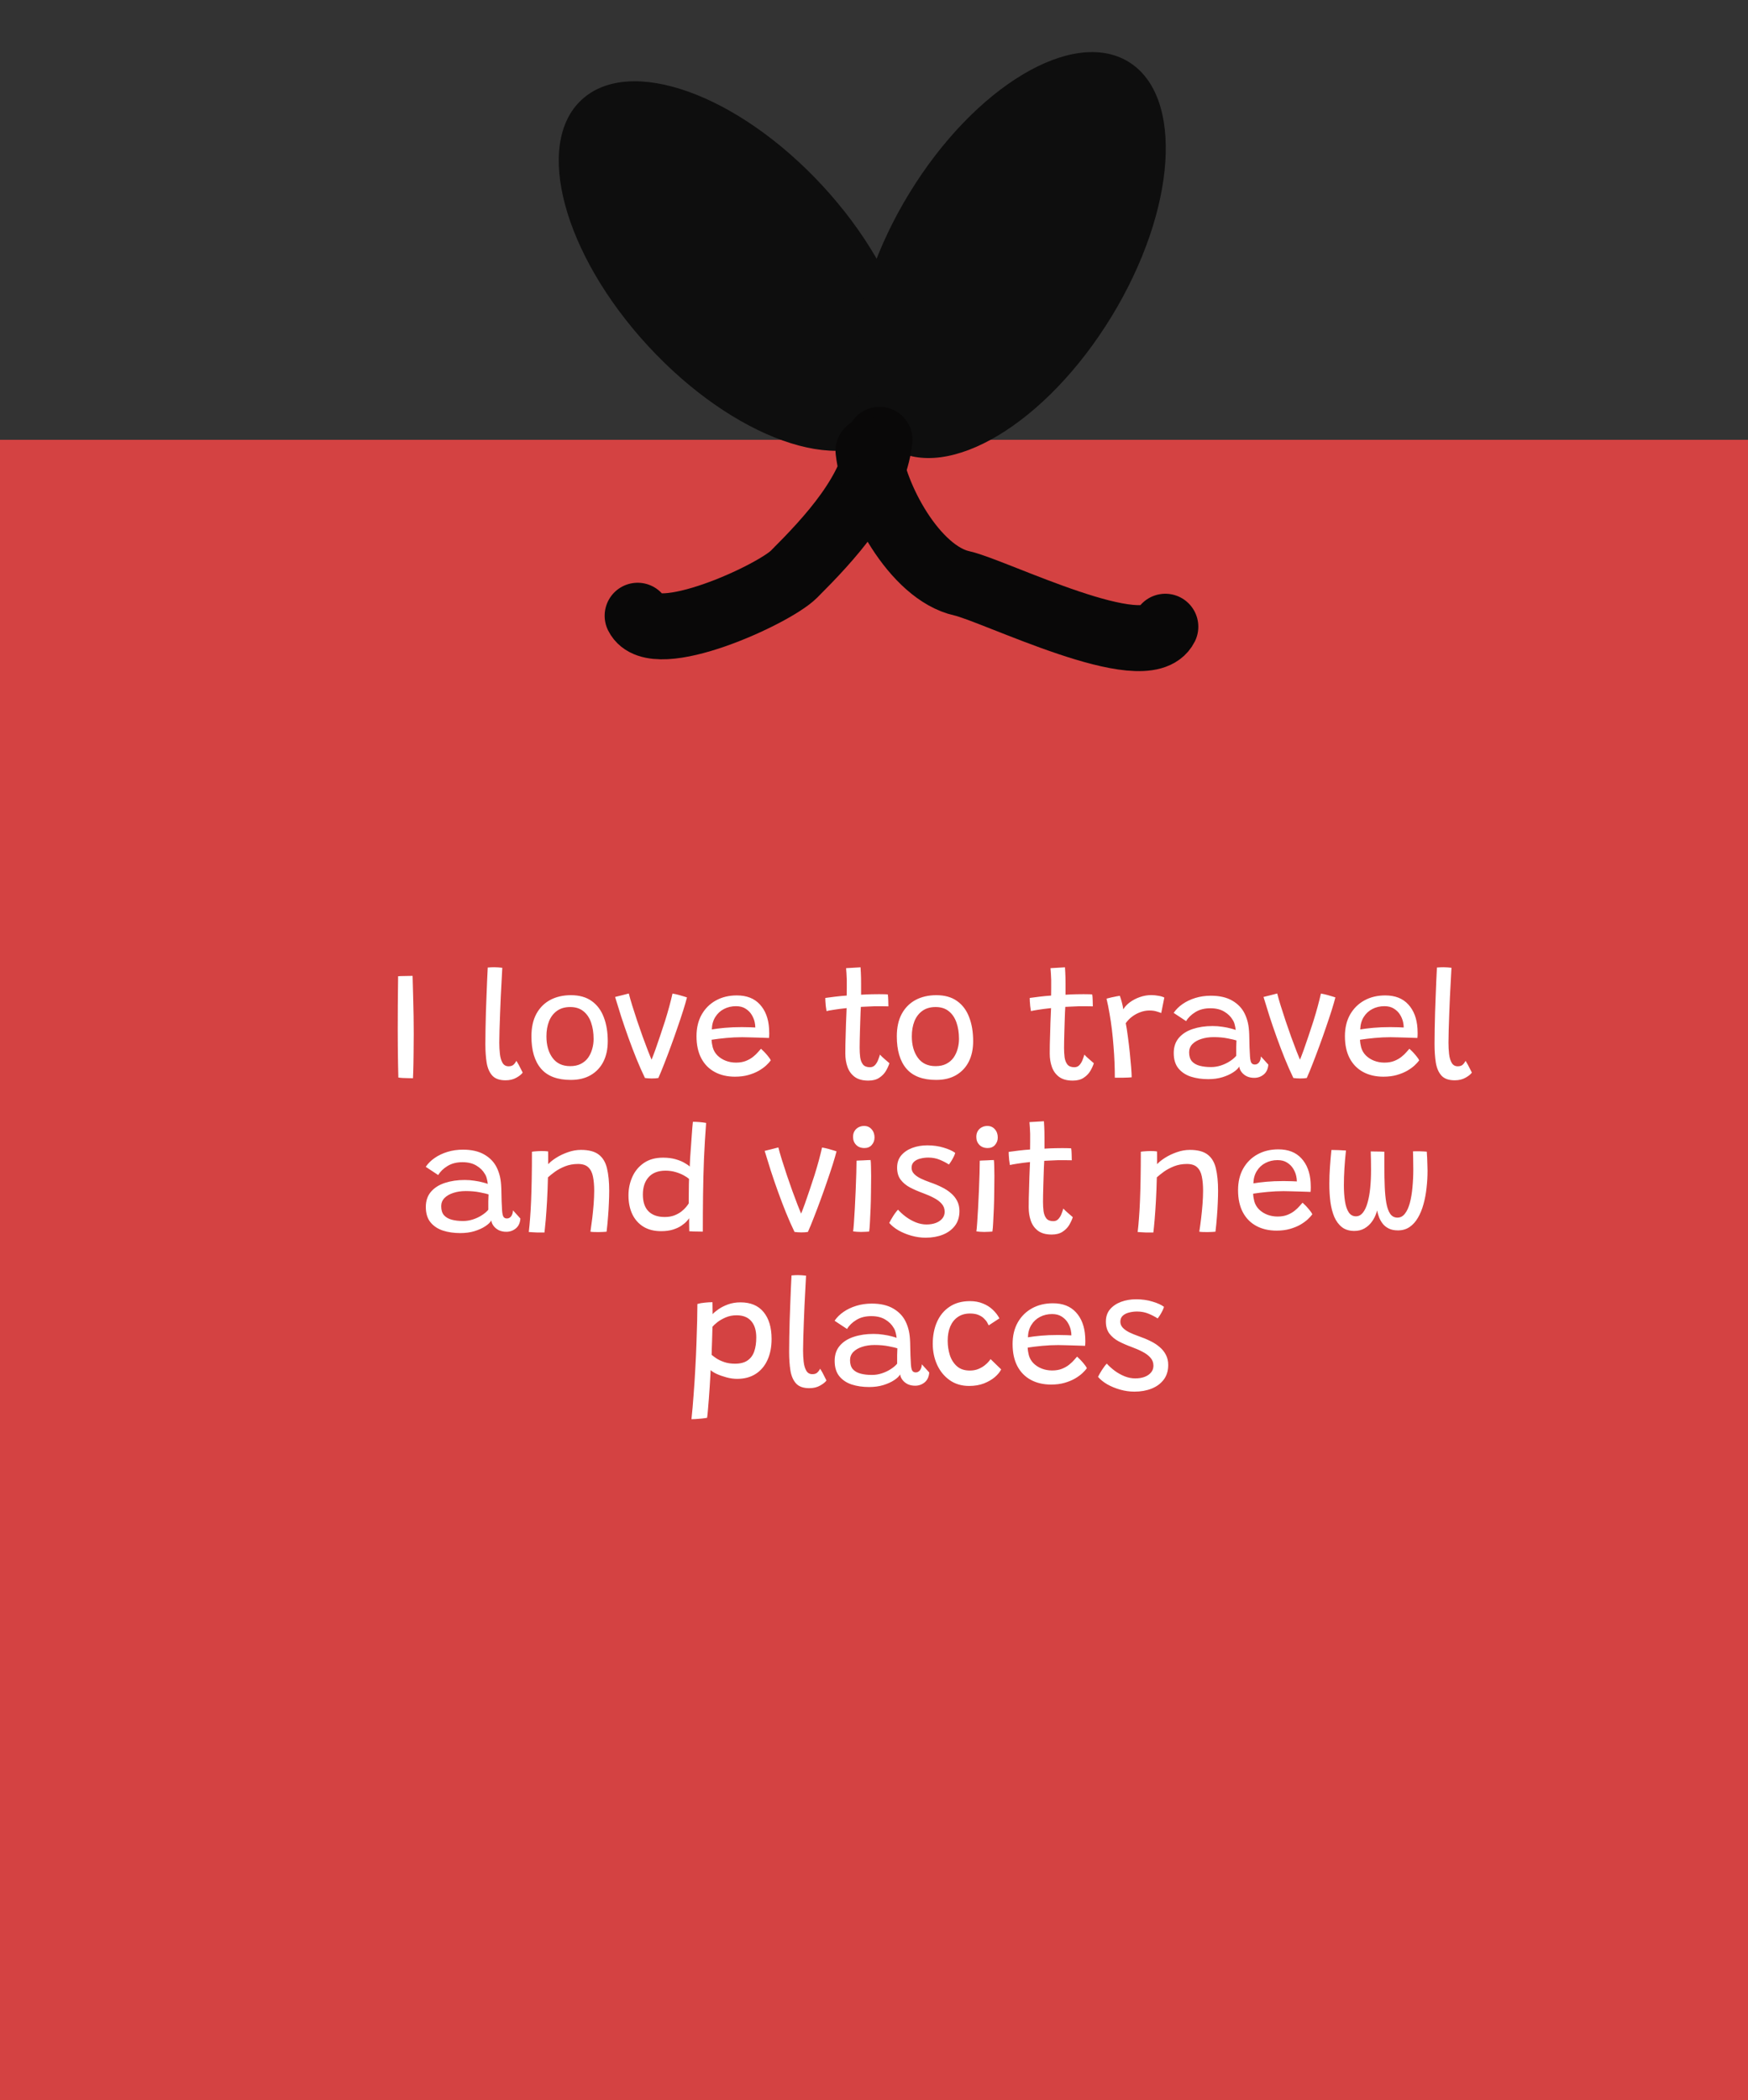 <svg width="159" height="191" viewBox="0 0 159 191" fill="none" xmlns="http://www.w3.org/2000/svg">
<rect x="0" y="0" width="159" height="191" fill="#333333" stroke="none"/>
<rect y="40" width="159" height="151" fill="#D44242"/>
<ellipse cx="66.9" cy="24.198" rx="10.772" ry="20.605" transform="rotate(-42.774 66.9 24.198)" fill="#0E0E0E"/>
<ellipse cx="91.9" cy="23.198" rx="10.772" ry="20.605" transform="rotate(31.44 91.9 23.198)" fill="#0E0E0E"/>
<path d="M80 40C79.479 44.691 75.44 49.005 72.222 52.222C70.346 54.099 59.518 59.036 58 56" stroke="#090808" stroke-width="6" stroke-linecap="round"/>
<path d="M79 41C79.461 45.149 83.181 52.096 87.5 53.056C90.459 53.713 104.197 60.606 106 57" stroke="#090808" stroke-width="6" stroke-linecap="round"/>
<path d="M37.564 98.063C37.457 98.063 37.319 98.061 37.151 98.056C36.988 98.056 36.822 98.051 36.654 98.042C36.491 98.033 36.351 98.019 36.234 98C36.225 97.659 36.216 97.237 36.206 96.733C36.197 96.229 36.19 95.702 36.185 95.151C36.181 94.6 36.178 94.096 36.178 93.639C36.178 92.976 36.181 92.234 36.185 91.413C36.195 90.587 36.204 89.712 36.213 88.788C36.265 88.783 36.344 88.779 36.451 88.774C36.559 88.769 36.678 88.767 36.808 88.767C36.944 88.762 37.074 88.76 37.2 88.76C37.326 88.755 37.436 88.753 37.529 88.753C37.548 89.322 37.564 89.92 37.578 90.545C37.597 91.17 37.611 91.782 37.62 92.379C37.63 92.976 37.634 93.52 37.634 94.01C37.634 94.229 37.632 94.493 37.627 94.801C37.627 95.109 37.625 95.431 37.62 95.767C37.62 96.103 37.616 96.427 37.606 96.74C37.602 97.048 37.595 97.321 37.585 97.559C37.581 97.792 37.574 97.96 37.564 98.063ZM47.544 97.552C47.437 97.706 47.245 97.86 46.97 98.014C46.695 98.173 46.366 98.252 45.983 98.252C45.446 98.252 45.047 98.112 44.786 97.832C44.525 97.547 44.352 97.155 44.268 96.656C44.189 96.157 44.149 95.587 44.149 94.948C44.149 94.537 44.154 94.089 44.163 93.604C44.172 93.119 44.184 92.617 44.198 92.099C44.217 91.581 44.235 91.072 44.254 90.573C44.273 90.069 44.291 89.598 44.31 89.159C44.329 88.716 44.347 88.328 44.366 87.997C44.581 87.978 44.777 87.969 44.954 87.969C45.075 87.969 45.197 87.974 45.318 87.983C45.439 87.992 45.563 88.004 45.689 88.018C45.67 88.354 45.649 88.753 45.626 89.215C45.603 89.672 45.577 90.16 45.549 90.678C45.526 91.196 45.505 91.714 45.486 92.232C45.467 92.75 45.451 93.233 45.437 93.681C45.423 94.129 45.416 94.512 45.416 94.829C45.416 95.184 45.435 95.527 45.472 95.858C45.509 96.185 45.589 96.453 45.71 96.663C45.831 96.873 46.016 96.978 46.263 96.978C46.454 96.978 46.601 96.931 46.704 96.838C46.807 96.745 46.895 96.626 46.97 96.481C46.998 96.518 47.04 96.588 47.096 96.691C47.157 96.789 47.217 96.901 47.278 97.027C47.343 97.148 47.399 97.258 47.446 97.356C47.497 97.454 47.53 97.519 47.544 97.552ZM51.923 98.217C50.7 98.217 49.797 97.876 49.214 97.195C48.63 96.514 48.339 95.534 48.339 94.255C48.339 93.448 48.488 92.766 48.787 92.211C49.09 91.656 49.51 91.233 50.047 90.944C50.588 90.655 51.218 90.51 51.937 90.51C52.697 90.51 53.325 90.687 53.82 91.042C54.315 91.392 54.681 91.882 54.919 92.512C55.161 93.137 55.283 93.865 55.283 94.696C55.283 95.41 55.15 96.031 54.884 96.558C54.618 97.081 54.233 97.489 53.729 97.783C53.23 98.072 52.627 98.217 51.923 98.217ZM51.867 96.964C52.245 96.964 52.569 96.894 52.84 96.754C53.111 96.614 53.33 96.427 53.498 96.194C53.666 95.956 53.789 95.69 53.869 95.396C53.953 95.102 53.995 94.801 53.995 94.493C53.995 93.933 53.918 93.434 53.764 92.995C53.61 92.556 53.377 92.213 53.064 91.966C52.751 91.714 52.352 91.588 51.867 91.588C51.391 91.588 50.992 91.702 50.67 91.931C50.348 92.16 50.105 92.475 49.942 92.876C49.783 93.277 49.704 93.737 49.704 94.255C49.704 95.053 49.888 95.704 50.257 96.208C50.626 96.712 51.162 96.964 51.867 96.964ZM61.172 90.363C61.387 90.4 61.588 90.445 61.774 90.496C61.961 90.547 62.12 90.594 62.25 90.636C62.381 90.673 62.46 90.699 62.488 90.713C62.409 91.026 62.295 91.42 62.145 91.896C61.996 92.367 61.826 92.878 61.634 93.429C61.448 93.98 61.249 94.54 61.039 95.109C60.834 95.674 60.631 96.21 60.43 96.719C60.234 97.228 60.052 97.669 59.884 98.042C59.735 98.07 59.53 98.084 59.268 98.084C59.156 98.084 59.047 98.079 58.939 98.07C58.832 98.061 58.741 98.051 58.666 98.042C58.4 97.491 58.141 96.906 57.889 96.285C57.637 95.66 57.395 95.023 57.161 94.374C56.928 93.725 56.709 93.086 56.503 92.456C56.303 91.826 56.118 91.231 55.95 90.671C56.011 90.652 56.095 90.631 56.202 90.608C56.31 90.58 56.424 90.552 56.545 90.524C56.667 90.491 56.786 90.461 56.902 90.433C57.019 90.405 57.117 90.379 57.196 90.356C57.271 90.655 57.376 91.023 57.511 91.462C57.647 91.896 57.796 92.358 57.959 92.848C58.127 93.338 58.295 93.821 58.463 94.297C58.636 94.768 58.797 95.198 58.946 95.585C59.096 95.968 59.217 96.269 59.31 96.488L59.212 96.509C59.334 96.22 59.464 95.881 59.604 95.494C59.744 95.102 59.889 94.682 60.038 94.234C60.192 93.786 60.342 93.333 60.486 92.876C60.631 92.414 60.762 91.968 60.878 91.539C60.995 91.105 61.093 90.713 61.172 90.363ZM70.11 96.439C70.017 96.57 69.879 96.721 69.697 96.894C69.515 97.062 69.289 97.225 69.018 97.384C68.747 97.538 68.432 97.666 68.073 97.769C67.714 97.872 67.308 97.923 66.855 97.923C66.155 97.923 65.541 97.781 65.014 97.496C64.487 97.211 64.078 96.796 63.789 96.25C63.5 95.699 63.355 95.03 63.355 94.241C63.355 93.485 63.511 92.829 63.824 92.274C64.141 91.719 64.575 91.289 65.126 90.986C65.677 90.683 66.309 90.531 67.023 90.531C67.919 90.531 68.617 90.804 69.116 91.35C69.62 91.896 69.9 92.629 69.956 93.548C69.965 93.697 69.97 93.842 69.97 93.982C69.97 94.117 69.963 94.257 69.949 94.402C69.888 94.397 69.762 94.393 69.571 94.388C69.384 94.379 69.165 94.372 68.913 94.367C68.661 94.358 68.407 94.351 68.15 94.346C67.898 94.337 67.681 94.332 67.499 94.332C67.028 94.332 66.545 94.355 66.05 94.402C65.555 94.449 65.114 94.502 64.727 94.563C64.732 94.684 64.743 94.803 64.762 94.92C64.781 95.037 64.804 95.149 64.832 95.256C64.911 95.541 65.056 95.788 65.266 95.998C65.476 96.203 65.726 96.362 66.015 96.474C66.309 96.586 66.619 96.642 66.946 96.642C67.291 96.642 67.592 96.591 67.849 96.488C68.106 96.385 68.325 96.259 68.507 96.11C68.694 95.961 68.843 95.818 68.955 95.683C69.072 95.548 69.16 95.447 69.221 95.382C69.249 95.405 69.303 95.457 69.382 95.536C69.466 95.611 69.555 95.702 69.648 95.809C69.746 95.916 69.837 96.026 69.921 96.138C70.01 96.245 70.073 96.346 70.11 96.439ZM64.748 93.625C65.084 93.569 65.478 93.52 65.931 93.478C66.388 93.436 66.906 93.415 67.485 93.415C67.788 93.415 68.045 93.42 68.255 93.429C68.47 93.434 68.619 93.441 68.703 93.45C68.703 93.296 68.684 93.133 68.647 92.96C68.596 92.727 68.502 92.5 68.367 92.281C68.232 92.062 68.047 91.88 67.814 91.735C67.585 91.586 67.296 91.511 66.946 91.511C66.545 91.511 66.178 91.597 65.847 91.77C65.52 91.938 65.259 92.181 65.063 92.498C64.867 92.811 64.762 93.186 64.748 93.625ZM80.902 96.698C80.832 96.922 80.725 97.158 80.58 97.405C80.436 97.648 80.235 97.853 79.978 98.021C79.722 98.194 79.39 98.28 78.984 98.28C78.462 98.28 78.046 98.166 77.738 97.937C77.435 97.708 77.218 97.407 77.087 97.034C76.957 96.661 76.891 96.255 76.891 95.816C76.891 95.587 76.894 95.317 76.898 95.004C76.907 94.691 76.917 94.367 76.926 94.031C76.936 93.695 76.945 93.371 76.954 93.058C76.968 92.741 76.98 92.463 76.989 92.225C76.999 91.982 77.005 91.803 77.01 91.686C76.553 91.733 76.156 91.784 75.82 91.84C75.489 91.891 75.276 91.931 75.183 91.959C75.155 91.81 75.132 91.653 75.113 91.49C75.099 91.322 75.088 91.17 75.078 91.035C75.073 90.9 75.071 90.809 75.071 90.762C75.332 90.725 75.636 90.685 75.981 90.643C76.331 90.601 76.677 90.568 77.017 90.545C77.022 90.363 77.024 90.139 77.024 89.873C77.024 89.602 77.024 89.348 77.024 89.11C77.019 88.909 77.01 88.716 76.996 88.529C76.982 88.338 76.971 88.179 76.961 88.053L78.277 87.976C78.287 88.046 78.296 88.214 78.305 88.48C78.319 88.741 78.326 89.059 78.326 89.432C78.326 89.572 78.326 89.742 78.326 89.943C78.326 90.139 78.326 90.314 78.326 90.468C78.466 90.459 78.639 90.449 78.844 90.44C79.049 90.431 79.215 90.426 79.341 90.426C79.561 90.421 79.77 90.419 79.971 90.419C80.172 90.419 80.344 90.421 80.489 90.426C80.634 90.431 80.722 90.435 80.755 90.44C80.778 90.566 80.793 90.741 80.797 90.965C80.806 91.189 80.811 91.376 80.811 91.525C80.764 91.52 80.603 91.518 80.328 91.518C80.058 91.513 79.789 91.513 79.523 91.518C79.332 91.523 79.122 91.532 78.893 91.546C78.665 91.555 78.469 91.565 78.305 91.574C78.3 91.695 78.291 91.875 78.277 92.113C78.268 92.351 78.258 92.619 78.249 92.918C78.24 93.212 78.231 93.513 78.221 93.821C78.212 94.124 78.205 94.409 78.2 94.675C78.195 94.936 78.193 95.149 78.193 95.312C78.193 95.606 78.21 95.886 78.242 96.152C78.279 96.418 78.364 96.637 78.494 96.81C78.629 96.978 78.842 97.062 79.131 97.062C79.327 97.062 79.486 96.992 79.607 96.852C79.728 96.712 79.822 96.551 79.887 96.369C79.957 96.187 80.008 96.035 80.041 95.914C80.083 95.961 80.144 96.024 80.223 96.103C80.307 96.178 80.396 96.257 80.489 96.341C80.587 96.425 80.674 96.5 80.748 96.565C80.828 96.63 80.879 96.675 80.902 96.698ZM85.159 98.217C83.936 98.217 83.034 97.876 82.45 97.195C81.867 96.514 81.575 95.534 81.575 94.255C81.575 93.448 81.725 92.766 82.023 92.211C82.326 91.656 82.746 91.233 83.283 90.944C83.825 90.655 84.454 90.51 85.173 90.51C85.934 90.51 86.561 90.687 87.056 91.042C87.551 91.392 87.917 91.882 88.155 92.512C88.398 93.137 88.519 93.865 88.519 94.696C88.519 95.41 88.386 96.031 88.12 96.558C87.854 97.081 87.469 97.489 86.965 97.783C86.466 98.072 85.864 98.217 85.159 98.217ZM85.103 96.964C85.481 96.964 85.805 96.894 86.076 96.754C86.347 96.614 86.566 96.427 86.734 96.194C86.902 95.956 87.026 95.69 87.105 95.396C87.189 95.102 87.231 94.801 87.231 94.493C87.231 93.933 87.154 93.434 87 92.995C86.846 92.556 86.613 92.213 86.3 91.966C85.987 91.714 85.588 91.588 85.103 91.588C84.627 91.588 84.228 91.702 83.906 91.931C83.584 92.16 83.341 92.475 83.178 92.876C83.019 93.277 82.94 93.737 82.94 94.255C82.94 95.053 83.124 95.704 83.493 96.208C83.862 96.712 84.398 96.964 85.103 96.964ZM99.496 96.698C99.426 96.922 99.319 97.158 99.174 97.405C99.029 97.648 98.829 97.853 98.572 98.021C98.315 98.194 97.984 98.28 97.578 98.28C97.055 98.28 96.64 98.166 96.332 97.937C96.029 97.708 95.812 97.407 95.681 97.034C95.55 96.661 95.485 96.255 95.485 95.816C95.485 95.587 95.487 95.317 95.492 95.004C95.501 94.691 95.511 94.367 95.52 94.031C95.529 93.695 95.539 93.371 95.548 93.058C95.562 92.741 95.574 92.463 95.583 92.225C95.592 91.982 95.599 91.803 95.604 91.686C95.147 91.733 94.75 91.784 94.414 91.84C94.083 91.891 93.87 91.931 93.777 91.959C93.749 91.81 93.726 91.653 93.707 91.49C93.693 91.322 93.681 91.17 93.672 91.035C93.667 90.9 93.665 90.809 93.665 90.762C93.926 90.725 94.23 90.685 94.575 90.643C94.925 90.601 95.27 90.568 95.611 90.545C95.616 90.363 95.618 90.139 95.618 89.873C95.618 89.602 95.618 89.348 95.618 89.11C95.613 88.909 95.604 88.716 95.59 88.529C95.576 88.338 95.564 88.179 95.555 88.053L96.871 87.976C96.88 88.046 96.89 88.214 96.899 88.48C96.913 88.741 96.92 89.059 96.92 89.432C96.92 89.572 96.92 89.742 96.92 89.943C96.92 90.139 96.92 90.314 96.92 90.468C97.06 90.459 97.233 90.449 97.438 90.44C97.643 90.431 97.809 90.426 97.935 90.426C98.154 90.421 98.364 90.419 98.565 90.419C98.766 90.419 98.938 90.421 99.083 90.426C99.228 90.431 99.316 90.435 99.349 90.44C99.372 90.566 99.386 90.741 99.391 90.965C99.4 91.189 99.405 91.376 99.405 91.525C99.358 91.52 99.197 91.518 98.922 91.518C98.651 91.513 98.383 91.513 98.117 91.518C97.926 91.523 97.716 91.532 97.487 91.546C97.258 91.555 97.062 91.565 96.899 91.574C96.894 91.695 96.885 91.875 96.871 92.113C96.862 92.351 96.852 92.619 96.843 92.918C96.834 93.212 96.824 93.513 96.815 93.821C96.806 94.124 96.799 94.409 96.794 94.675C96.789 94.936 96.787 95.149 96.787 95.312C96.787 95.606 96.803 95.886 96.836 96.152C96.873 96.418 96.957 96.637 97.088 96.81C97.223 96.978 97.436 97.062 97.725 97.062C97.921 97.062 98.08 96.992 98.201 96.852C98.322 96.712 98.416 96.551 98.481 96.369C98.551 96.187 98.602 96.035 98.635 95.914C98.677 95.961 98.738 96.024 98.817 96.103C98.901 96.178 98.99 96.257 99.083 96.341C99.181 96.425 99.267 96.5 99.342 96.565C99.421 96.63 99.473 96.675 99.496 96.698ZM102.176 91.798C102.316 91.56 102.519 91.343 102.785 91.147C103.055 90.951 103.359 90.795 103.695 90.678C104.035 90.561 104.376 90.503 104.717 90.503C104.936 90.503 105.158 90.524 105.382 90.566C105.606 90.603 105.781 90.657 105.907 90.727L105.627 92.134C105.515 92.087 105.37 92.038 105.193 91.987C105.02 91.931 104.805 91.903 104.549 91.903C104.273 91.903 103.998 91.954 103.723 92.057C103.452 92.155 103.202 92.29 102.974 92.463C102.745 92.636 102.554 92.834 102.4 93.058C102.465 93.385 102.528 93.784 102.589 94.255C102.654 94.726 102.712 95.209 102.764 95.704C102.815 96.199 102.857 96.651 102.89 97.062C102.922 97.468 102.939 97.774 102.939 97.979C102.738 97.998 102.493 98.009 102.204 98.014C101.914 98.019 101.648 98.019 101.406 98.014C101.406 97.58 101.396 97.123 101.378 96.642C101.359 96.157 101.329 95.662 101.287 95.158C101.249 94.649 101.2 94.143 101.14 93.639C101.079 93.135 101.007 92.647 100.923 92.176C100.843 91.7 100.752 91.25 100.65 90.825C100.776 90.788 100.923 90.75 101.091 90.713C101.263 90.676 101.422 90.643 101.567 90.615C101.711 90.587 101.809 90.571 101.861 90.566C101.921 90.725 101.984 90.93 102.05 91.182C102.115 91.434 102.157 91.639 102.176 91.798ZM109.9 98.147C109.317 98.147 108.787 98.07 108.311 97.916C107.84 97.757 107.464 97.505 107.184 97.16C106.904 96.81 106.764 96.346 106.764 95.767C106.764 95.212 106.921 94.752 107.233 94.388C107.546 94.024 107.968 93.756 108.5 93.583C109.037 93.406 109.637 93.317 110.299 93.317C110.607 93.317 110.908 93.34 111.202 93.387C111.496 93.429 111.751 93.48 111.965 93.541C112.18 93.597 112.325 93.641 112.399 93.674C112.385 93.52 112.357 93.364 112.315 93.205C112.278 93.042 112.22 92.899 112.14 92.778C111.963 92.465 111.704 92.209 111.363 92.008C111.027 91.803 110.605 91.7 110.096 91.7C109.56 91.7 109.105 91.817 108.731 92.05C108.358 92.279 108.078 92.552 107.891 92.869L106.757 92.12C106.963 91.817 107.233 91.548 107.569 91.315C107.905 91.082 108.293 90.897 108.731 90.762C109.17 90.627 109.641 90.559 110.145 90.559C110.929 90.559 111.578 90.708 112.091 91.007C112.605 91.306 112.98 91.7 113.218 92.19C113.34 92.437 113.435 92.708 113.505 93.002C113.575 93.296 113.617 93.66 113.631 94.094C113.641 94.551 113.65 94.941 113.659 95.263C113.673 95.585 113.687 95.863 113.701 96.096C113.725 96.399 113.771 96.595 113.841 96.684C113.911 96.773 114.012 96.817 114.142 96.817C114.292 96.817 114.418 96.754 114.52 96.628C114.623 96.497 114.681 96.315 114.695 96.082L115.367 96.824C115.339 97.216 115.202 97.515 114.954 97.72C114.707 97.925 114.418 98.028 114.086 98.028C113.825 98.028 113.594 97.979 113.393 97.881C113.197 97.778 113.041 97.648 112.924 97.489C112.808 97.33 112.74 97.167 112.721 96.999C112.628 97.172 112.446 97.347 112.175 97.524C111.909 97.701 111.58 97.851 111.188 97.972C110.801 98.089 110.372 98.147 109.9 98.147ZM110.152 97.048C110.456 97.048 110.752 97.001 111.041 96.908C111.331 96.815 111.597 96.691 111.839 96.537C112.087 96.383 112.29 96.213 112.448 96.026C112.444 95.737 112.444 95.48 112.448 95.256C112.453 95.027 112.46 94.817 112.469 94.626C112.334 94.579 112.075 94.519 111.692 94.444C111.31 94.365 110.878 94.325 110.397 94.325C109.982 94.325 109.604 94.381 109.263 94.493C108.927 94.6 108.659 94.757 108.458 94.962C108.262 95.167 108.164 95.415 108.164 95.704C108.164 96.054 108.248 96.327 108.416 96.523C108.589 96.714 108.825 96.85 109.123 96.929C109.422 97.008 109.765 97.048 110.152 97.048ZM120.153 90.363C120.367 90.4 120.568 90.445 120.755 90.496C120.941 90.547 121.1 90.594 121.231 90.636C121.361 90.673 121.441 90.699 121.469 90.713C121.389 91.026 121.275 91.42 121.126 91.896C120.976 92.367 120.806 92.878 120.615 93.429C120.428 93.98 120.23 94.54 120.02 95.109C119.814 95.674 119.611 96.21 119.411 96.719C119.215 97.228 119.033 97.669 118.865 98.042C118.715 98.07 118.51 98.084 118.249 98.084C118.137 98.084 118.027 98.079 117.92 98.07C117.812 98.061 117.721 98.051 117.647 98.042C117.381 97.491 117.122 96.906 116.87 96.285C116.618 95.66 116.375 95.023 116.142 94.374C115.908 93.725 115.689 93.086 115.484 92.456C115.283 91.826 115.099 91.231 114.931 90.671C114.991 90.652 115.075 90.631 115.183 90.608C115.29 90.58 115.404 90.552 115.526 90.524C115.647 90.491 115.766 90.461 115.883 90.433C115.999 90.405 116.097 90.379 116.177 90.356C116.251 90.655 116.356 91.023 116.492 91.462C116.627 91.896 116.776 92.358 116.94 92.848C117.108 93.338 117.276 93.821 117.444 94.297C117.616 94.768 117.777 95.198 117.927 95.585C118.076 95.968 118.197 96.269 118.291 96.488L118.193 96.509C118.314 96.22 118.445 95.881 118.585 95.494C118.725 95.102 118.869 94.682 119.019 94.234C119.173 93.786 119.322 93.333 119.467 92.876C119.611 92.414 119.742 91.968 119.859 91.539C119.975 91.105 120.073 90.713 120.153 90.363ZM129.09 96.439C128.997 96.57 128.859 96.721 128.677 96.894C128.495 97.062 128.269 97.225 127.998 97.384C127.728 97.538 127.413 97.666 127.053 97.769C126.694 97.872 126.288 97.923 125.835 97.923C125.135 97.923 124.522 97.781 123.994 97.496C123.467 97.211 123.059 96.796 122.769 96.25C122.48 95.699 122.335 95.03 122.335 94.241C122.335 93.485 122.492 92.829 122.804 92.274C123.122 91.719 123.556 91.289 124.106 90.986C124.657 90.683 125.289 90.531 126.003 90.531C126.899 90.531 127.597 90.804 128.096 91.35C128.6 91.896 128.88 92.629 128.936 93.548C128.946 93.697 128.95 93.842 128.95 93.982C128.95 94.117 128.943 94.257 128.929 94.402C128.869 94.397 128.743 94.393 128.551 94.388C128.365 94.379 128.145 94.372 127.893 94.367C127.641 94.358 127.387 94.351 127.13 94.346C126.878 94.337 126.661 94.332 126.479 94.332C126.008 94.332 125.525 94.355 125.03 94.402C124.536 94.449 124.095 94.502 123.707 94.563C123.712 94.684 123.724 94.803 123.742 94.92C123.761 95.037 123.784 95.149 123.812 95.256C123.892 95.541 124.036 95.788 124.246 95.998C124.456 96.203 124.706 96.362 124.995 96.474C125.289 96.586 125.6 96.642 125.926 96.642C126.272 96.642 126.573 96.591 126.829 96.488C127.086 96.385 127.305 96.259 127.487 96.11C127.674 95.961 127.823 95.818 127.935 95.683C128.052 95.548 128.141 95.447 128.201 95.382C128.229 95.405 128.283 95.457 128.362 95.536C128.446 95.611 128.535 95.702 128.628 95.809C128.726 95.916 128.817 96.026 128.901 96.138C128.99 96.245 129.053 96.346 129.09 96.439ZM123.728 93.625C124.064 93.569 124.459 93.52 124.911 93.478C125.369 93.436 125.887 93.415 126.465 93.415C126.769 93.415 127.025 93.42 127.235 93.429C127.45 93.434 127.599 93.441 127.683 93.45C127.683 93.296 127.665 93.133 127.627 92.96C127.576 92.727 127.483 92.5 127.347 92.281C127.212 92.062 127.028 91.88 126.794 91.735C126.566 91.586 126.276 91.511 125.926 91.511C125.525 91.511 125.159 91.597 124.827 91.77C124.501 91.938 124.239 92.181 124.043 92.498C123.847 92.811 123.742 93.186 123.728 93.625ZM133.882 97.552C133.775 97.706 133.583 97.86 133.308 98.014C133.033 98.173 132.704 98.252 132.321 98.252C131.784 98.252 131.385 98.112 131.124 97.832C130.863 97.547 130.69 97.155 130.606 96.656C130.527 96.157 130.487 95.587 130.487 94.948C130.487 94.537 130.492 94.089 130.501 93.604C130.51 93.119 130.522 92.617 130.536 92.099C130.555 91.581 130.573 91.072 130.592 90.573C130.611 90.069 130.629 89.598 130.648 89.159C130.667 88.716 130.685 88.328 130.704 87.997C130.919 87.978 131.115 87.969 131.292 87.969C131.413 87.969 131.535 87.974 131.656 87.983C131.777 87.992 131.901 88.004 132.027 88.018C132.008 88.354 131.987 88.753 131.964 89.215C131.941 89.672 131.915 90.16 131.887 90.678C131.864 91.196 131.843 91.714 131.824 92.232C131.805 92.75 131.789 93.233 131.775 93.681C131.761 94.129 131.754 94.512 131.754 94.829C131.754 95.184 131.773 95.527 131.81 95.858C131.847 96.185 131.927 96.453 132.048 96.663C132.169 96.873 132.354 96.978 132.601 96.978C132.792 96.978 132.939 96.931 133.042 96.838C133.145 96.745 133.233 96.626 133.308 96.481C133.336 96.518 133.378 96.588 133.434 96.691C133.495 96.789 133.555 96.901 133.616 97.027C133.681 97.148 133.737 97.258 133.784 97.356C133.835 97.454 133.868 97.519 133.882 97.552ZM41.869 112.147C41.286 112.147 40.756 112.07 40.28 111.916C39.809 111.757 39.433 111.505 39.153 111.16C38.873 110.81 38.733 110.346 38.733 109.767C38.733 109.212 38.889 108.752 39.202 108.388C39.515 108.024 39.937 107.756 40.469 107.583C41.006 107.406 41.605 107.317 42.268 107.317C42.576 107.317 42.877 107.34 43.171 107.387C43.465 107.429 43.719 107.48 43.934 107.541C44.149 107.597 44.294 107.641 44.368 107.674C44.354 107.52 44.326 107.364 44.284 107.205C44.247 107.042 44.188 106.899 44.109 106.778C43.932 106.465 43.673 106.209 43.332 106.008C42.996 105.803 42.574 105.7 42.065 105.7C41.529 105.7 41.074 105.817 40.7 106.05C40.327 106.279 40.047 106.552 39.86 106.869L38.726 106.12C38.931 105.817 39.202 105.548 39.538 105.315C39.874 105.082 40.261 104.897 40.7 104.762C41.139 104.627 41.61 104.559 42.114 104.559C42.898 104.559 43.547 104.708 44.06 105.007C44.574 105.306 44.949 105.7 45.187 106.19C45.309 106.437 45.404 106.708 45.474 107.002C45.544 107.296 45.586 107.66 45.6 108.094C45.609 108.551 45.619 108.941 45.628 109.263C45.642 109.585 45.656 109.863 45.67 110.096C45.694 110.399 45.74 110.595 45.81 110.684C45.88 110.773 45.98 110.817 46.111 110.817C46.261 110.817 46.386 110.754 46.489 110.628C46.592 110.497 46.65 110.315 46.664 110.082L47.336 110.824C47.308 111.216 47.17 111.515 46.923 111.72C46.676 111.925 46.386 112.028 46.055 112.028C45.794 112.028 45.563 111.979 45.362 111.881C45.166 111.778 45.01 111.648 44.893 111.489C44.776 111.33 44.709 111.167 44.69 110.999C44.597 111.172 44.415 111.347 44.144 111.524C43.878 111.701 43.549 111.851 43.157 111.972C42.77 112.089 42.34 112.147 41.869 112.147ZM42.121 111.048C42.425 111.048 42.721 111.001 43.01 110.908C43.3 110.815 43.566 110.691 43.808 110.537C44.056 110.383 44.258 110.213 44.417 110.026C44.413 109.737 44.413 109.48 44.417 109.256C44.422 109.027 44.429 108.817 44.438 108.626C44.303 108.579 44.044 108.519 43.661 108.444C43.279 108.365 42.847 108.325 42.366 108.325C41.951 108.325 41.573 108.381 41.232 108.493C40.896 108.6 40.628 108.757 40.427 108.962C40.231 109.167 40.133 109.415 40.133 109.704C40.133 110.054 40.217 110.327 40.385 110.523C40.558 110.714 40.794 110.85 41.092 110.929C41.391 111.008 41.734 111.048 42.121 111.048ZM49.527 112.091C49.438 112.091 49.331 112.091 49.205 112.091C49.079 112.096 48.953 112.096 48.827 112.091C48.71 112.086 48.577 112.079 48.428 112.07C48.278 112.065 48.169 112.058 48.099 112.049C48.145 111.662 48.185 111.239 48.218 110.782C48.255 110.32 48.285 109.802 48.309 109.228C48.332 108.649 48.351 107.994 48.365 107.261C48.379 106.524 48.386 105.686 48.386 104.748C48.498 104.729 48.631 104.715 48.785 104.706C48.943 104.692 49.104 104.685 49.268 104.685C49.37 104.685 49.473 104.687 49.576 104.692C49.683 104.697 49.776 104.706 49.856 104.72C49.86 104.771 49.863 104.865 49.863 105C49.867 105.135 49.867 105.285 49.863 105.448C49.863 105.611 49.863 105.756 49.863 105.882C50.035 105.691 50.28 105.495 50.598 105.294C50.915 105.093 51.27 104.925 51.662 104.79C52.054 104.65 52.448 104.58 52.845 104.58C53.554 104.58 54.093 104.722 54.462 105.007C54.83 105.287 55.08 105.702 55.211 106.253C55.346 106.804 55.414 107.487 55.414 108.304C55.414 108.621 55.404 108.981 55.386 109.382C55.372 109.783 55.346 110.208 55.309 110.656C55.276 111.104 55.232 111.559 55.176 112.021C55.11 112.03 55.01 112.037 54.875 112.042C54.744 112.051 54.604 112.056 54.455 112.056C54.305 112.056 54.163 112.054 54.028 112.049C53.892 112.044 53.785 112.035 53.706 112.021C53.766 111.624 53.822 111.211 53.874 110.782C53.925 110.348 53.967 109.919 54 109.494C54.032 109.065 54.049 108.661 54.049 108.283C54.049 107.798 54.011 107.373 53.937 107.009C53.867 106.645 53.724 106.363 53.51 106.162C53.3 105.961 52.989 105.861 52.579 105.861C52.154 105.861 51.764 105.931 51.41 106.071C51.055 106.211 50.745 106.377 50.479 106.568C50.217 106.759 50.005 106.93 49.842 107.079C49.823 107.868 49.795 108.591 49.758 109.249C49.72 109.907 49.681 110.479 49.639 110.964C49.597 111.449 49.559 111.825 49.527 112.091ZM62.697 111.979C62.697 111.9 62.695 111.781 62.69 111.622C62.685 111.459 62.683 111.3 62.683 111.146C62.683 110.987 62.683 110.871 62.683 110.796C62.65 110.852 62.578 110.943 62.466 111.069C62.354 111.195 62.195 111.328 61.99 111.468C61.789 111.608 61.535 111.727 61.227 111.825C60.919 111.923 60.553 111.972 60.128 111.972C59.503 111.972 58.968 111.837 58.525 111.566C58.082 111.291 57.743 110.908 57.51 110.418C57.281 109.928 57.167 109.361 57.167 108.717C57.167 108.115 57.284 107.555 57.517 107.037C57.75 106.514 58.1 106.092 58.567 105.77C59.034 105.448 59.617 105.287 60.317 105.287C60.737 105.287 61.11 105.334 61.437 105.427C61.768 105.52 62.044 105.632 62.263 105.763C62.487 105.889 62.646 106.001 62.739 106.099C62.744 105.894 62.755 105.639 62.774 105.336C62.797 105.033 62.821 104.711 62.844 104.37C62.867 104.029 62.891 103.7 62.914 103.383C62.937 103.061 62.958 102.779 62.977 102.536C63 102.293 63.017 102.123 63.026 102.025C63.213 102.025 63.418 102.034 63.642 102.053C63.871 102.072 64.067 102.097 64.23 102.13C64.146 103.222 64.081 104.309 64.034 105.392C63.992 106.47 63.964 107.56 63.95 108.661C63.936 109.758 63.929 110.875 63.929 112.014C63.859 112.014 63.74 112.012 63.572 112.007C63.409 112.007 63.243 112.005 63.075 112C62.907 111.991 62.781 111.984 62.697 111.979ZM60.464 110.684C60.786 110.684 61.073 110.637 61.325 110.544C61.577 110.446 61.792 110.329 61.969 110.194C62.146 110.054 62.291 109.916 62.403 109.781C62.52 109.641 62.601 109.529 62.648 109.445C62.648 109.338 62.648 109.181 62.648 108.976C62.653 108.766 62.655 108.547 62.655 108.318C62.66 108.085 62.662 107.868 62.662 107.667C62.667 107.466 62.671 107.317 62.676 107.219C62.569 107.121 62.408 107.014 62.193 106.897C61.983 106.78 61.736 106.68 61.451 106.596C61.166 106.512 60.861 106.47 60.534 106.47C59.867 106.47 59.356 106.666 59.001 107.058C58.651 107.445 58.476 107.973 58.476 108.64C58.476 109.312 58.646 109.821 58.987 110.166C59.332 110.511 59.825 110.684 60.464 110.684ZM74.776 104.363C74.99 104.4 75.191 104.445 75.378 104.496C75.564 104.547 75.723 104.594 75.854 104.636C75.984 104.673 76.064 104.699 76.092 104.713C76.012 105.026 75.898 105.42 75.749 105.896C75.599 106.367 75.429 106.878 75.238 107.429C75.051 107.98 74.853 108.54 74.643 109.109C74.437 109.674 74.234 110.21 74.034 110.719C73.838 111.228 73.656 111.669 73.488 112.042C73.338 112.07 73.133 112.084 72.872 112.084C72.76 112.084 72.65 112.079 72.543 112.07C72.435 112.061 72.344 112.051 72.27 112.042C72.004 111.491 71.745 110.906 71.493 110.285C71.241 109.66 70.998 109.023 70.765 108.374C70.531 107.725 70.312 107.086 70.107 106.456C69.906 105.826 69.722 105.231 69.554 104.671C69.614 104.652 69.698 104.631 69.806 104.608C69.913 104.58 70.027 104.552 70.149 104.524C70.27 104.491 70.389 104.461 70.506 104.433C70.622 104.405 70.72 104.379 70.8 104.356C70.874 104.655 70.979 105.023 71.115 105.462C71.25 105.896 71.399 106.358 71.563 106.848C71.731 107.338 71.899 107.821 72.067 108.297C72.239 108.768 72.4 109.198 72.55 109.585C72.699 109.968 72.82 110.269 72.914 110.488L72.816 110.509C72.937 110.22 73.068 109.881 73.208 109.494C73.348 109.102 73.492 108.682 73.642 108.234C73.796 107.786 73.945 107.333 74.09 106.876C74.234 106.414 74.365 105.968 74.482 105.539C74.598 105.105 74.696 104.713 74.776 104.363ZM79.058 112.007C78.993 112.012 78.89 112.019 78.75 112.028C78.61 112.037 78.468 112.042 78.323 112.042C78.193 112.042 78.067 112.037 77.945 112.028C77.824 112.019 77.71 112.007 77.602 111.993C77.621 111.872 77.644 111.622 77.672 111.244C77.7 110.861 77.728 110.409 77.756 109.886C77.784 109.363 77.81 108.824 77.833 108.269C77.857 107.714 77.875 107.196 77.889 106.715C77.903 106.23 77.91 105.845 77.91 105.56C77.962 105.555 78.043 105.551 78.155 105.546C78.272 105.541 78.398 105.537 78.533 105.532C78.669 105.523 78.797 105.516 78.918 105.511C79.04 105.506 79.131 105.504 79.191 105.504C79.21 105.63 79.222 105.824 79.226 106.085C79.236 106.342 79.24 106.633 79.24 106.96C79.24 107.394 79.236 107.868 79.226 108.381C79.222 108.894 79.21 109.398 79.191 109.893C79.173 110.388 79.152 110.824 79.128 111.202C79.11 111.58 79.086 111.848 79.058 112.007ZM78.631 104.412C78.314 104.412 78.062 104.316 77.875 104.125C77.689 103.934 77.595 103.693 77.595 103.404C77.595 103.185 77.642 103.003 77.735 102.858C77.829 102.709 77.95 102.597 78.099 102.522C78.253 102.443 78.419 102.403 78.596 102.403C78.881 102.403 79.11 102.503 79.282 102.704C79.46 102.905 79.548 103.154 79.548 103.453C79.548 103.714 79.464 103.941 79.296 104.132C79.133 104.319 78.911 104.412 78.631 104.412ZM84.199 112.567C83.765 112.567 83.333 112.506 82.904 112.385C82.475 112.264 82.083 112.103 81.728 111.902C81.378 111.697 81.098 111.47 80.888 111.223C80.921 111.158 80.967 111.069 81.028 110.957C81.089 110.845 81.159 110.728 81.238 110.607C81.317 110.481 81.397 110.367 81.476 110.264C81.555 110.157 81.625 110.075 81.686 110.019C81.887 110.243 82.127 110.46 82.407 110.67C82.687 110.875 82.988 111.043 83.31 111.174C83.632 111.3 83.954 111.363 84.276 111.363C84.584 111.363 84.862 111.319 85.109 111.23C85.361 111.137 85.559 111.004 85.704 110.831C85.853 110.658 85.928 110.451 85.928 110.208C85.928 109.928 85.839 109.688 85.662 109.487C85.485 109.282 85.247 109.102 84.948 108.948C84.649 108.789 84.32 108.645 83.961 108.514C83.527 108.355 83.13 108.183 82.771 107.996C82.416 107.805 82.132 107.567 81.917 107.282C81.707 106.997 81.602 106.636 81.602 106.197C81.602 105.749 81.728 105.376 81.98 105.077C82.237 104.778 82.573 104.552 82.988 104.398C83.408 104.244 83.861 104.167 84.346 104.167C84.887 104.167 85.384 104.237 85.837 104.377C86.294 104.512 86.644 104.671 86.887 104.853C86.868 104.932 86.829 105.037 86.768 105.168C86.707 105.294 86.637 105.422 86.558 105.553C86.479 105.684 86.397 105.803 86.313 105.91C86.089 105.761 85.816 105.618 85.494 105.483C85.172 105.348 84.822 105.28 84.444 105.28C84.192 105.28 83.949 105.31 83.716 105.371C83.483 105.427 83.291 105.523 83.142 105.658C82.993 105.793 82.918 105.978 82.918 106.211C82.918 106.412 82.99 106.591 83.135 106.75C83.284 106.909 83.485 107.051 83.737 107.177C83.989 107.298 84.274 107.415 84.591 107.527C84.974 107.658 85.328 107.805 85.655 107.968C85.982 108.127 86.264 108.311 86.502 108.521C86.745 108.726 86.934 108.964 87.069 109.235C87.204 109.501 87.272 109.802 87.272 110.138C87.272 110.675 87.134 111.123 86.859 111.482C86.584 111.841 86.215 112.112 85.753 112.294C85.291 112.476 84.773 112.567 84.199 112.567ZM90.269 112.007C90.204 112.012 90.101 112.019 89.961 112.028C89.821 112.037 89.679 112.042 89.534 112.042C89.404 112.042 89.278 112.037 89.156 112.028C89.035 112.019 88.921 112.007 88.813 111.993C88.832 111.872 88.855 111.622 88.883 111.244C88.911 110.861 88.939 110.409 88.967 109.886C88.995 109.363 89.021 108.824 89.044 108.269C89.068 107.714 89.086 107.196 89.1 106.715C89.114 106.23 89.121 105.845 89.121 105.56C89.173 105.555 89.254 105.551 89.366 105.546C89.483 105.541 89.609 105.537 89.744 105.532C89.88 105.523 90.008 105.516 90.129 105.511C90.251 105.506 90.342 105.504 90.402 105.504C90.421 105.63 90.433 105.824 90.437 106.085C90.447 106.342 90.451 106.633 90.451 106.96C90.451 107.394 90.447 107.868 90.437 108.381C90.433 108.894 90.421 109.398 90.402 109.893C90.384 110.388 90.363 110.824 90.339 111.202C90.321 111.58 90.297 111.848 90.269 112.007ZM89.842 104.412C89.525 104.412 89.273 104.316 89.086 104.125C88.9 103.934 88.806 103.693 88.806 103.404C88.806 103.185 88.853 103.003 88.946 102.858C89.04 102.709 89.161 102.597 89.31 102.522C89.464 102.443 89.63 102.403 89.807 102.403C90.092 102.403 90.321 102.503 90.493 102.704C90.671 102.905 90.759 103.154 90.759 103.453C90.759 103.714 90.675 103.941 90.507 104.132C90.344 104.319 90.122 104.412 89.842 104.412ZM97.582 110.698C97.512 110.922 97.404 111.158 97.26 111.405C97.115 111.648 96.915 111.853 96.658 112.021C96.401 112.194 96.07 112.28 95.664 112.28C95.141 112.28 94.726 112.166 94.418 111.937C94.115 111.708 93.897 111.407 93.767 111.034C93.636 110.661 93.571 110.255 93.571 109.816C93.571 109.587 93.573 109.317 93.578 109.004C93.587 108.691 93.597 108.367 93.606 108.031C93.615 107.695 93.624 107.371 93.634 107.058C93.648 106.741 93.659 106.463 93.669 106.225C93.678 105.982 93.685 105.803 93.69 105.686C93.233 105.733 92.836 105.784 92.5 105.84C92.168 105.891 91.956 105.931 91.863 105.959C91.835 105.81 91.811 105.653 91.793 105.49C91.779 105.322 91.767 105.17 91.758 105.035C91.753 104.9 91.751 104.809 91.751 104.762C92.012 104.725 92.316 104.685 92.661 104.643C93.011 104.601 93.356 104.568 93.697 104.545C93.701 104.363 93.704 104.139 93.704 103.873C93.704 103.602 93.704 103.348 93.704 103.11C93.699 102.909 93.69 102.716 93.676 102.529C93.662 102.338 93.65 102.179 93.641 102.053L94.957 101.976C94.966 102.046 94.975 102.214 94.985 102.48C94.999 102.741 95.006 103.059 95.006 103.432C95.006 103.572 95.006 103.742 95.006 103.943C95.006 104.139 95.006 104.314 95.006 104.468C95.146 104.459 95.319 104.449 95.524 104.44C95.729 104.431 95.895 104.426 96.021 104.426C96.24 104.421 96.45 104.419 96.651 104.419C96.852 104.419 97.024 104.421 97.169 104.426C97.314 104.431 97.402 104.435 97.435 104.44C97.458 104.566 97.472 104.741 97.477 104.965C97.486 105.189 97.491 105.376 97.491 105.525C97.444 105.52 97.283 105.518 97.008 105.518C96.737 105.513 96.469 105.513 96.203 105.518C96.011 105.523 95.802 105.532 95.573 105.546C95.344 105.555 95.148 105.565 94.985 105.574C94.98 105.695 94.971 105.875 94.957 106.113C94.948 106.351 94.938 106.619 94.929 106.918C94.919 107.212 94.91 107.513 94.901 107.821C94.891 108.124 94.885 108.409 94.88 108.675C94.875 108.936 94.873 109.149 94.873 109.312C94.873 109.606 94.889 109.886 94.922 110.152C94.959 110.418 95.043 110.637 95.174 110.81C95.309 110.978 95.522 111.062 95.811 111.062C96.007 111.062 96.165 110.992 96.287 110.852C96.408 110.712 96.501 110.551 96.567 110.369C96.637 110.187 96.688 110.035 96.721 109.914C96.763 109.961 96.823 110.024 96.903 110.103C96.987 110.178 97.076 110.257 97.169 110.341C97.267 110.425 97.353 110.5 97.428 110.565C97.507 110.63 97.558 110.675 97.582 110.698ZM104.911 112.091C104.823 112.091 104.715 112.091 104.589 112.091C104.463 112.096 104.337 112.096 104.211 112.091C104.095 112.086 103.962 112.079 103.812 112.07C103.663 112.065 103.553 112.058 103.483 112.049C103.53 111.662 103.57 111.239 103.602 110.782C103.64 110.32 103.67 109.802 103.693 109.228C103.717 108.649 103.735 107.994 103.749 107.261C103.763 106.524 103.77 105.686 103.77 104.748C103.882 104.729 104.015 104.715 104.169 104.706C104.328 104.692 104.489 104.685 104.652 104.685C104.755 104.685 104.858 104.687 104.96 104.692C105.068 104.697 105.161 104.706 105.24 104.72C105.245 104.771 105.247 104.865 105.247 105C105.252 105.135 105.252 105.285 105.247 105.448C105.247 105.611 105.247 105.756 105.247 105.882C105.42 105.691 105.665 105.495 105.982 105.294C106.3 105.093 106.654 104.925 107.046 104.79C107.438 104.65 107.833 104.58 108.229 104.58C108.939 104.58 109.478 104.722 109.846 105.007C110.215 105.287 110.465 105.702 110.595 106.253C110.731 106.804 110.798 107.487 110.798 108.304C110.798 108.621 110.789 108.981 110.77 109.382C110.756 109.783 110.731 110.208 110.693 110.656C110.661 111.104 110.616 111.559 110.56 112.021C110.495 112.03 110.395 112.037 110.259 112.042C110.129 112.051 109.989 112.056 109.839 112.056C109.69 112.056 109.548 112.054 109.412 112.049C109.277 112.044 109.17 112.035 109.09 112.021C109.151 111.624 109.207 111.211 109.258 110.782C109.31 110.348 109.352 109.919 109.384 109.494C109.417 109.065 109.433 108.661 109.433 108.283C109.433 107.798 109.396 107.373 109.321 107.009C109.251 106.645 109.109 106.363 108.894 106.162C108.684 105.961 108.374 105.861 107.963 105.861C107.539 105.861 107.149 105.931 106.794 106.071C106.44 106.211 106.129 106.377 105.863 106.568C105.602 106.759 105.39 106.93 105.226 107.079C105.208 107.868 105.18 108.591 105.142 109.249C105.105 109.907 105.065 110.479 105.023 110.964C104.981 111.449 104.944 111.825 104.911 112.091ZM119.37 110.439C119.276 110.57 119.139 110.721 118.957 110.894C118.775 111.062 118.548 111.225 118.278 111.384C118.007 111.538 117.692 111.666 117.333 111.769C116.973 111.872 116.567 111.923 116.115 111.923C115.415 111.923 114.801 111.781 114.274 111.496C113.746 111.211 113.338 110.796 113.049 110.25C112.759 109.699 112.615 109.03 112.615 108.241C112.615 107.485 112.771 106.829 113.084 106.274C113.401 105.719 113.835 105.289 114.386 104.986C114.936 104.683 115.569 104.531 116.283 104.531C117.179 104.531 117.876 104.804 118.376 105.35C118.88 105.896 119.16 106.629 119.216 107.548C119.225 107.697 119.23 107.842 119.23 107.982C119.23 108.117 119.223 108.257 119.209 108.402C119.148 108.397 119.022 108.393 118.831 108.388C118.644 108.379 118.425 108.372 118.173 108.367C117.921 108.358 117.666 108.351 117.41 108.346C117.158 108.337 116.941 108.332 116.759 108.332C116.287 108.332 115.804 108.355 115.31 108.402C114.815 108.449 114.374 108.502 113.987 108.563C113.991 108.684 114.003 108.803 114.022 108.92C114.04 109.037 114.064 109.149 114.092 109.256C114.171 109.541 114.316 109.788 114.526 109.998C114.736 110.203 114.985 110.362 115.275 110.474C115.569 110.586 115.879 110.642 116.206 110.642C116.551 110.642 116.852 110.591 117.109 110.488C117.365 110.385 117.585 110.259 117.767 110.11C117.953 109.961 118.103 109.818 118.215 109.683C118.331 109.548 118.42 109.447 118.481 109.382C118.509 109.405 118.562 109.457 118.642 109.536C118.726 109.611 118.814 109.702 118.908 109.809C119.006 109.916 119.097 110.026 119.181 110.138C119.269 110.245 119.332 110.346 119.37 110.439ZM114.008 107.625C114.344 107.569 114.738 107.52 115.191 107.478C115.648 107.436 116.166 107.415 116.745 107.415C117.048 107.415 117.305 107.42 117.515 107.429C117.729 107.434 117.879 107.441 117.963 107.45C117.963 107.296 117.944 107.133 117.907 106.96C117.855 106.727 117.762 106.5 117.627 106.281C117.491 106.062 117.307 105.88 117.074 105.735C116.845 105.586 116.556 105.511 116.206 105.511C115.804 105.511 115.438 105.597 115.107 105.77C114.78 105.938 114.519 106.181 114.323 106.498C114.127 106.811 114.022 107.186 114.008 107.625ZM123.193 111.951C122.74 111.951 122.367 111.839 122.073 111.615C121.779 111.386 121.546 111.076 121.373 110.684C121.205 110.287 121.086 109.832 121.016 109.319C120.951 108.806 120.918 108.26 120.918 107.681C120.918 107.177 120.937 106.661 120.974 106.134C121.011 105.607 121.056 105.091 121.107 104.587C121.289 104.587 121.508 104.592 121.765 104.601C122.022 104.61 122.243 104.622 122.43 104.636C122.369 105.187 122.323 105.733 122.29 106.274C122.257 106.811 122.241 107.319 122.241 107.8C122.241 108.337 122.274 108.817 122.339 109.242C122.404 109.667 122.516 110.003 122.675 110.25C122.838 110.497 123.058 110.621 123.333 110.621C123.58 110.621 123.79 110.514 123.963 110.299C124.14 110.08 124.283 109.779 124.39 109.396C124.502 109.009 124.584 108.563 124.635 108.059C124.686 107.55 124.712 107.002 124.712 106.414C124.712 106.171 124.71 105.891 124.705 105.574C124.7 105.257 124.693 104.972 124.684 104.72C124.782 104.72 124.91 104.722 125.069 104.727C125.228 104.727 125.386 104.729 125.545 104.734C125.704 104.734 125.83 104.739 125.923 104.748C125.923 104.977 125.923 105.203 125.923 105.427C125.923 105.651 125.923 105.875 125.923 106.099C125.923 106.766 125.935 107.382 125.958 107.947C125.981 108.512 126.03 109.004 126.105 109.424C126.18 109.839 126.296 110.164 126.455 110.397C126.618 110.626 126.838 110.74 127.113 110.74C127.384 110.74 127.61 110.621 127.792 110.383C127.979 110.145 128.128 109.821 128.24 109.41C128.352 108.995 128.431 108.523 128.478 107.996C128.529 107.464 128.555 106.911 128.555 106.337C128.555 106.192 128.553 106.024 128.548 105.833C128.548 105.642 128.546 105.448 128.541 105.252C128.536 105.051 128.532 104.872 128.527 104.713C128.611 104.708 128.702 104.706 128.8 104.706C128.903 104.706 129.003 104.706 129.101 104.706C129.204 104.706 129.32 104.711 129.451 104.72C129.582 104.725 129.691 104.732 129.78 104.741C129.794 104.904 129.806 105.091 129.815 105.301C129.824 105.511 129.831 105.719 129.836 105.924C129.845 106.125 129.85 106.307 129.85 106.47C129.85 107.002 129.82 107.529 129.759 108.052C129.703 108.575 129.61 109.067 129.479 109.529C129.353 109.991 129.185 110.399 128.975 110.754C128.77 111.109 128.518 111.389 128.219 111.594C127.92 111.799 127.566 111.902 127.155 111.902C126.838 111.902 126.567 111.848 126.343 111.741C126.119 111.634 125.935 111.491 125.79 111.314C125.645 111.132 125.529 110.931 125.44 110.712C125.356 110.488 125.293 110.259 125.251 110.026C125.209 109.788 125.181 109.559 125.167 109.34L125.398 109.368C125.375 109.667 125.312 109.97 125.209 110.278C125.111 110.581 124.971 110.859 124.789 111.111C124.607 111.363 124.383 111.566 124.117 111.72C123.851 111.874 123.543 111.951 123.193 111.951ZM62.897 129.073C62.972 128.368 63.037 127.619 63.093 126.826C63.154 126.037 63.205 125.242 63.247 124.439C63.294 123.636 63.329 122.866 63.352 122.129C63.38 121.392 63.401 120.72 63.415 120.113C63.429 119.502 63.436 118.995 63.436 118.594C63.623 118.538 63.842 118.498 64.094 118.475C64.346 118.447 64.584 118.433 64.808 118.433C64.813 118.554 64.815 118.725 64.815 118.944C64.82 119.159 64.822 119.35 64.822 119.518C64.939 119.387 65.114 119.24 65.347 119.077C65.585 118.909 65.875 118.762 66.215 118.636C66.561 118.51 66.941 118.447 67.356 118.447C68.276 118.447 68.976 118.741 69.456 119.329C69.942 119.917 70.184 120.734 70.184 121.779C70.184 122.512 70.058 123.151 69.806 123.697C69.559 124.238 69.202 124.658 68.735 124.957C68.269 125.256 67.706 125.405 67.048 125.405C66.745 125.405 66.425 125.361 66.089 125.272C65.758 125.183 65.459 125.078 65.193 124.957C64.927 124.831 64.743 124.714 64.64 124.607C64.64 124.71 64.631 124.896 64.612 125.167C64.598 125.438 64.58 125.75 64.556 126.105C64.533 126.464 64.507 126.828 64.479 127.197C64.451 127.566 64.423 127.906 64.395 128.219C64.372 128.532 64.346 128.774 64.318 128.947C64.16 128.975 63.987 128.998 63.8 129.017C63.618 129.036 63.446 129.05 63.282 129.059C63.119 129.068 62.991 129.073 62.897 129.073ZM66.859 124.026C67.331 124.026 67.706 123.93 67.986 123.739C68.271 123.548 68.476 123.275 68.602 122.92C68.728 122.561 68.791 122.134 68.791 121.639C68.791 121 68.64 120.505 68.336 120.155C68.033 119.8 67.587 119.623 66.999 119.623C66.64 119.623 66.309 119.688 66.005 119.819C65.702 119.95 65.448 120.097 65.242 120.26C65.037 120.423 64.892 120.559 64.808 120.666C64.808 120.745 64.804 120.895 64.794 121.114C64.79 121.333 64.783 121.581 64.773 121.856C64.764 122.131 64.755 122.395 64.745 122.647C64.741 122.894 64.736 123.086 64.731 123.221C64.829 123.305 64.974 123.412 65.165 123.543C65.357 123.669 65.595 123.781 65.879 123.879C66.164 123.977 66.491 124.026 66.859 124.026ZM75.175 125.552C75.068 125.706 74.876 125.86 74.601 126.014C74.326 126.173 73.997 126.252 73.614 126.252C73.077 126.252 72.678 126.112 72.417 125.832C72.156 125.547 71.983 125.155 71.899 124.656C71.82 124.157 71.78 123.587 71.78 122.948C71.78 122.537 71.785 122.089 71.794 121.604C71.803 121.119 71.815 120.617 71.829 120.099C71.848 119.581 71.866 119.072 71.885 118.573C71.904 118.069 71.922 117.598 71.941 117.159C71.96 116.716 71.978 116.328 71.997 115.997C72.212 115.978 72.408 115.969 72.585 115.969C72.706 115.969 72.828 115.974 72.949 115.983C73.07 115.992 73.194 116.004 73.32 116.018C73.301 116.354 73.28 116.753 73.257 117.215C73.234 117.672 73.208 118.16 73.18 118.678C73.157 119.196 73.136 119.714 73.117 120.232C73.098 120.75 73.082 121.233 73.068 121.681C73.054 122.129 73.047 122.512 73.047 122.829C73.047 123.184 73.066 123.527 73.103 123.858C73.14 124.185 73.22 124.453 73.341 124.663C73.462 124.873 73.647 124.978 73.894 124.978C74.085 124.978 74.232 124.931 74.335 124.838C74.438 124.745 74.526 124.626 74.601 124.481C74.629 124.518 74.671 124.588 74.727 124.691C74.788 124.789 74.848 124.901 74.909 125.027C74.974 125.148 75.03 125.258 75.077 125.356C75.128 125.454 75.161 125.519 75.175 125.552ZM79.057 126.147C78.473 126.147 77.944 126.07 77.468 125.916C76.996 125.757 76.621 125.505 76.341 125.16C76.061 124.81 75.921 124.346 75.921 123.767C75.921 123.212 76.077 122.752 76.39 122.388C76.702 122.024 77.125 121.756 77.657 121.583C78.193 121.406 78.793 121.317 79.456 121.317C79.764 121.317 80.065 121.34 80.359 121.387C80.653 121.429 80.907 121.48 81.122 121.541C81.336 121.597 81.481 121.641 81.556 121.674C81.542 121.52 81.514 121.364 81.472 121.205C81.434 121.042 81.376 120.899 81.297 120.778C81.119 120.465 80.86 120.209 80.52 120.008C80.184 119.803 79.761 119.7 79.253 119.7C78.716 119.7 78.261 119.817 77.888 120.05C77.514 120.279 77.234 120.552 77.048 120.869L75.914 120.12C76.119 119.817 76.39 119.548 76.726 119.315C77.062 119.082 77.449 118.897 77.888 118.762C78.326 118.627 78.798 118.559 79.302 118.559C80.086 118.559 80.734 118.708 81.248 119.007C81.761 119.306 82.137 119.7 82.375 120.19C82.496 120.437 82.592 120.708 82.662 121.002C82.732 121.296 82.774 121.66 82.788 122.094C82.797 122.551 82.806 122.941 82.816 123.263C82.83 123.585 82.844 123.863 82.858 124.096C82.881 124.399 82.928 124.595 82.998 124.684C83.068 124.773 83.168 124.817 83.299 124.817C83.448 124.817 83.574 124.754 83.677 124.628C83.779 124.497 83.838 124.315 83.852 124.082L84.524 124.824C84.496 125.216 84.358 125.515 84.111 125.72C83.863 125.925 83.574 126.028 83.243 126.028C82.981 126.028 82.75 125.979 82.55 125.881C82.354 125.778 82.197 125.648 82.081 125.489C81.964 125.33 81.896 125.167 81.878 124.999C81.784 125.172 81.602 125.347 81.332 125.524C81.066 125.701 80.737 125.851 80.345 125.972C79.957 126.089 79.528 126.147 79.057 126.147ZM79.309 125.048C79.612 125.048 79.908 125.001 80.198 124.908C80.487 124.815 80.753 124.691 80.996 124.537C81.243 124.383 81.446 124.213 81.605 124.026C81.6 123.737 81.6 123.48 81.605 123.256C81.609 123.027 81.616 122.817 81.626 122.626C81.49 122.579 81.231 122.519 80.849 122.444C80.466 122.365 80.034 122.325 79.554 122.325C79.138 122.325 78.76 122.381 78.42 122.493C78.084 122.6 77.815 122.757 77.615 122.962C77.419 123.167 77.321 123.415 77.321 123.704C77.321 124.054 77.405 124.327 77.573 124.523C77.745 124.714 77.981 124.85 78.28 124.929C78.578 125.008 78.921 125.048 79.309 125.048ZM91.068 124.544C90.956 124.773 90.767 125.004 90.501 125.237C90.235 125.466 89.904 125.659 89.507 125.818C89.111 125.972 88.66 126.049 88.156 126.049C87.47 126.049 86.88 125.874 86.385 125.524C85.891 125.174 85.51 124.71 85.244 124.131C84.978 123.548 84.845 122.911 84.845 122.22C84.845 121.464 84.976 120.794 85.237 120.211C85.499 119.628 85.881 119.17 86.385 118.839C86.889 118.503 87.505 118.335 88.233 118.335C88.667 118.335 89.059 118.407 89.409 118.552C89.759 118.692 90.06 118.883 90.312 119.126C90.564 119.364 90.763 119.623 90.907 119.903L89.934 120.54C89.911 120.489 89.867 120.405 89.801 120.288C89.74 120.171 89.645 120.05 89.514 119.924C89.388 119.793 89.22 119.684 89.01 119.595C88.805 119.506 88.546 119.462 88.233 119.462C87.799 119.462 87.43 119.567 87.127 119.777C86.824 119.982 86.593 120.272 86.434 120.645C86.28 121.014 86.203 121.441 86.203 121.926C86.203 122.393 86.269 122.834 86.399 123.249C86.534 123.66 86.749 123.996 87.043 124.257C87.337 124.518 87.727 124.649 88.212 124.649C88.506 124.649 88.765 124.602 88.989 124.509C89.213 124.416 89.404 124.306 89.563 124.18C89.722 124.054 89.846 123.937 89.934 123.83C90.028 123.718 90.084 123.643 90.102 123.606L91.068 124.544ZM98.862 124.439C98.769 124.57 98.631 124.721 98.449 124.894C98.267 125.062 98.04 125.225 97.77 125.384C97.499 125.538 97.184 125.666 96.825 125.769C96.466 125.872 96.059 125.923 95.607 125.923C94.907 125.923 94.293 125.781 93.766 125.496C93.239 125.211 92.83 124.796 92.541 124.25C92.251 123.699 92.107 123.03 92.107 122.241C92.107 121.485 92.263 120.829 92.576 120.274C92.893 119.719 93.327 119.289 93.878 118.986C94.428 118.683 95.061 118.531 95.775 118.531C96.671 118.531 97.368 118.804 97.868 119.35C98.372 119.896 98.652 120.629 98.708 121.548C98.717 121.697 98.722 121.842 98.722 121.982C98.722 122.117 98.715 122.257 98.701 122.402C98.64 122.397 98.514 122.393 98.323 122.388C98.136 122.379 97.917 122.372 97.665 122.367C97.413 122.358 97.159 122.351 96.902 122.346C96.65 122.337 96.433 122.332 96.251 122.332C95.779 122.332 95.296 122.355 94.802 122.402C94.307 122.449 93.866 122.502 93.479 122.563C93.484 122.684 93.495 122.803 93.514 122.92C93.532 123.037 93.556 123.149 93.584 123.256C93.663 123.541 93.808 123.788 94.018 123.998C94.228 124.203 94.478 124.362 94.767 124.474C95.061 124.586 95.371 124.642 95.698 124.642C96.043 124.642 96.344 124.591 96.601 124.488C96.858 124.385 97.077 124.259 97.259 124.11C97.445 123.961 97.595 123.818 97.707 123.683C97.823 123.548 97.912 123.447 97.973 123.382C98.001 123.405 98.055 123.457 98.134 123.536C98.218 123.611 98.306 123.702 98.4 123.809C98.498 123.916 98.589 124.026 98.673 124.138C98.761 124.245 98.825 124.346 98.862 124.439ZM93.5 121.625C93.836 121.569 94.23 121.52 94.683 121.478C95.14 121.436 95.658 121.415 96.237 121.415C96.54 121.415 96.797 121.42 97.007 121.429C97.222 121.434 97.371 121.441 97.455 121.45C97.455 121.296 97.436 121.133 97.399 120.96C97.347 120.727 97.254 120.5 97.119 120.281C96.984 120.062 96.799 119.88 96.566 119.735C96.337 119.586 96.048 119.511 95.698 119.511C95.296 119.511 94.93 119.597 94.599 119.77C94.272 119.938 94.011 120.181 93.815 120.498C93.619 120.811 93.514 121.186 93.5 121.625ZM103.189 126.567C102.755 126.567 102.324 126.506 101.894 126.385C101.465 126.264 101.073 126.103 100.718 125.902C100.368 125.697 100.088 125.47 99.878 125.223C99.911 125.158 99.958 125.069 100.018 124.957C100.079 124.845 100.149 124.728 100.228 124.607C100.308 124.481 100.387 124.367 100.466 124.264C100.546 124.157 100.616 124.075 100.676 124.019C100.877 124.243 101.117 124.46 101.397 124.67C101.677 124.875 101.978 125.043 102.3 125.174C102.622 125.3 102.944 125.363 103.266 125.363C103.574 125.363 103.852 125.319 104.099 125.23C104.351 125.137 104.55 125.004 104.694 124.831C104.844 124.658 104.918 124.451 104.918 124.208C104.918 123.928 104.83 123.688 104.652 123.487C104.475 123.282 104.237 123.102 103.938 122.948C103.64 122.789 103.311 122.645 102.951 122.514C102.517 122.355 102.121 122.183 101.761 121.996C101.407 121.805 101.122 121.567 100.907 121.282C100.697 120.997 100.592 120.636 100.592 120.197C100.592 119.749 100.718 119.376 100.97 119.077C101.227 118.778 101.563 118.552 101.978 118.398C102.398 118.244 102.851 118.167 103.336 118.167C103.878 118.167 104.375 118.237 104.827 118.377C105.285 118.512 105.635 118.671 105.877 118.853C105.859 118.932 105.819 119.037 105.758 119.168C105.698 119.294 105.628 119.422 105.548 119.553C105.469 119.684 105.387 119.803 105.303 119.91C105.079 119.761 104.806 119.618 104.484 119.483C104.162 119.348 103.812 119.28 103.434 119.28C103.182 119.28 102.94 119.31 102.706 119.371C102.473 119.427 102.282 119.523 102.132 119.658C101.983 119.793 101.908 119.978 101.908 120.211C101.908 120.412 101.981 120.591 102.125 120.75C102.275 120.909 102.475 121.051 102.727 121.177C102.979 121.298 103.264 121.415 103.581 121.527C103.964 121.658 104.319 121.805 104.645 121.968C104.972 122.127 105.254 122.311 105.492 122.521C105.735 122.726 105.924 122.964 106.059 123.235C106.195 123.501 106.262 123.802 106.262 124.138C106.262 124.675 106.125 125.123 105.849 125.482C105.574 125.841 105.205 126.112 104.743 126.294C104.281 126.476 103.763 126.567 103.189 126.567Z" fill="white"/>
</svg>
